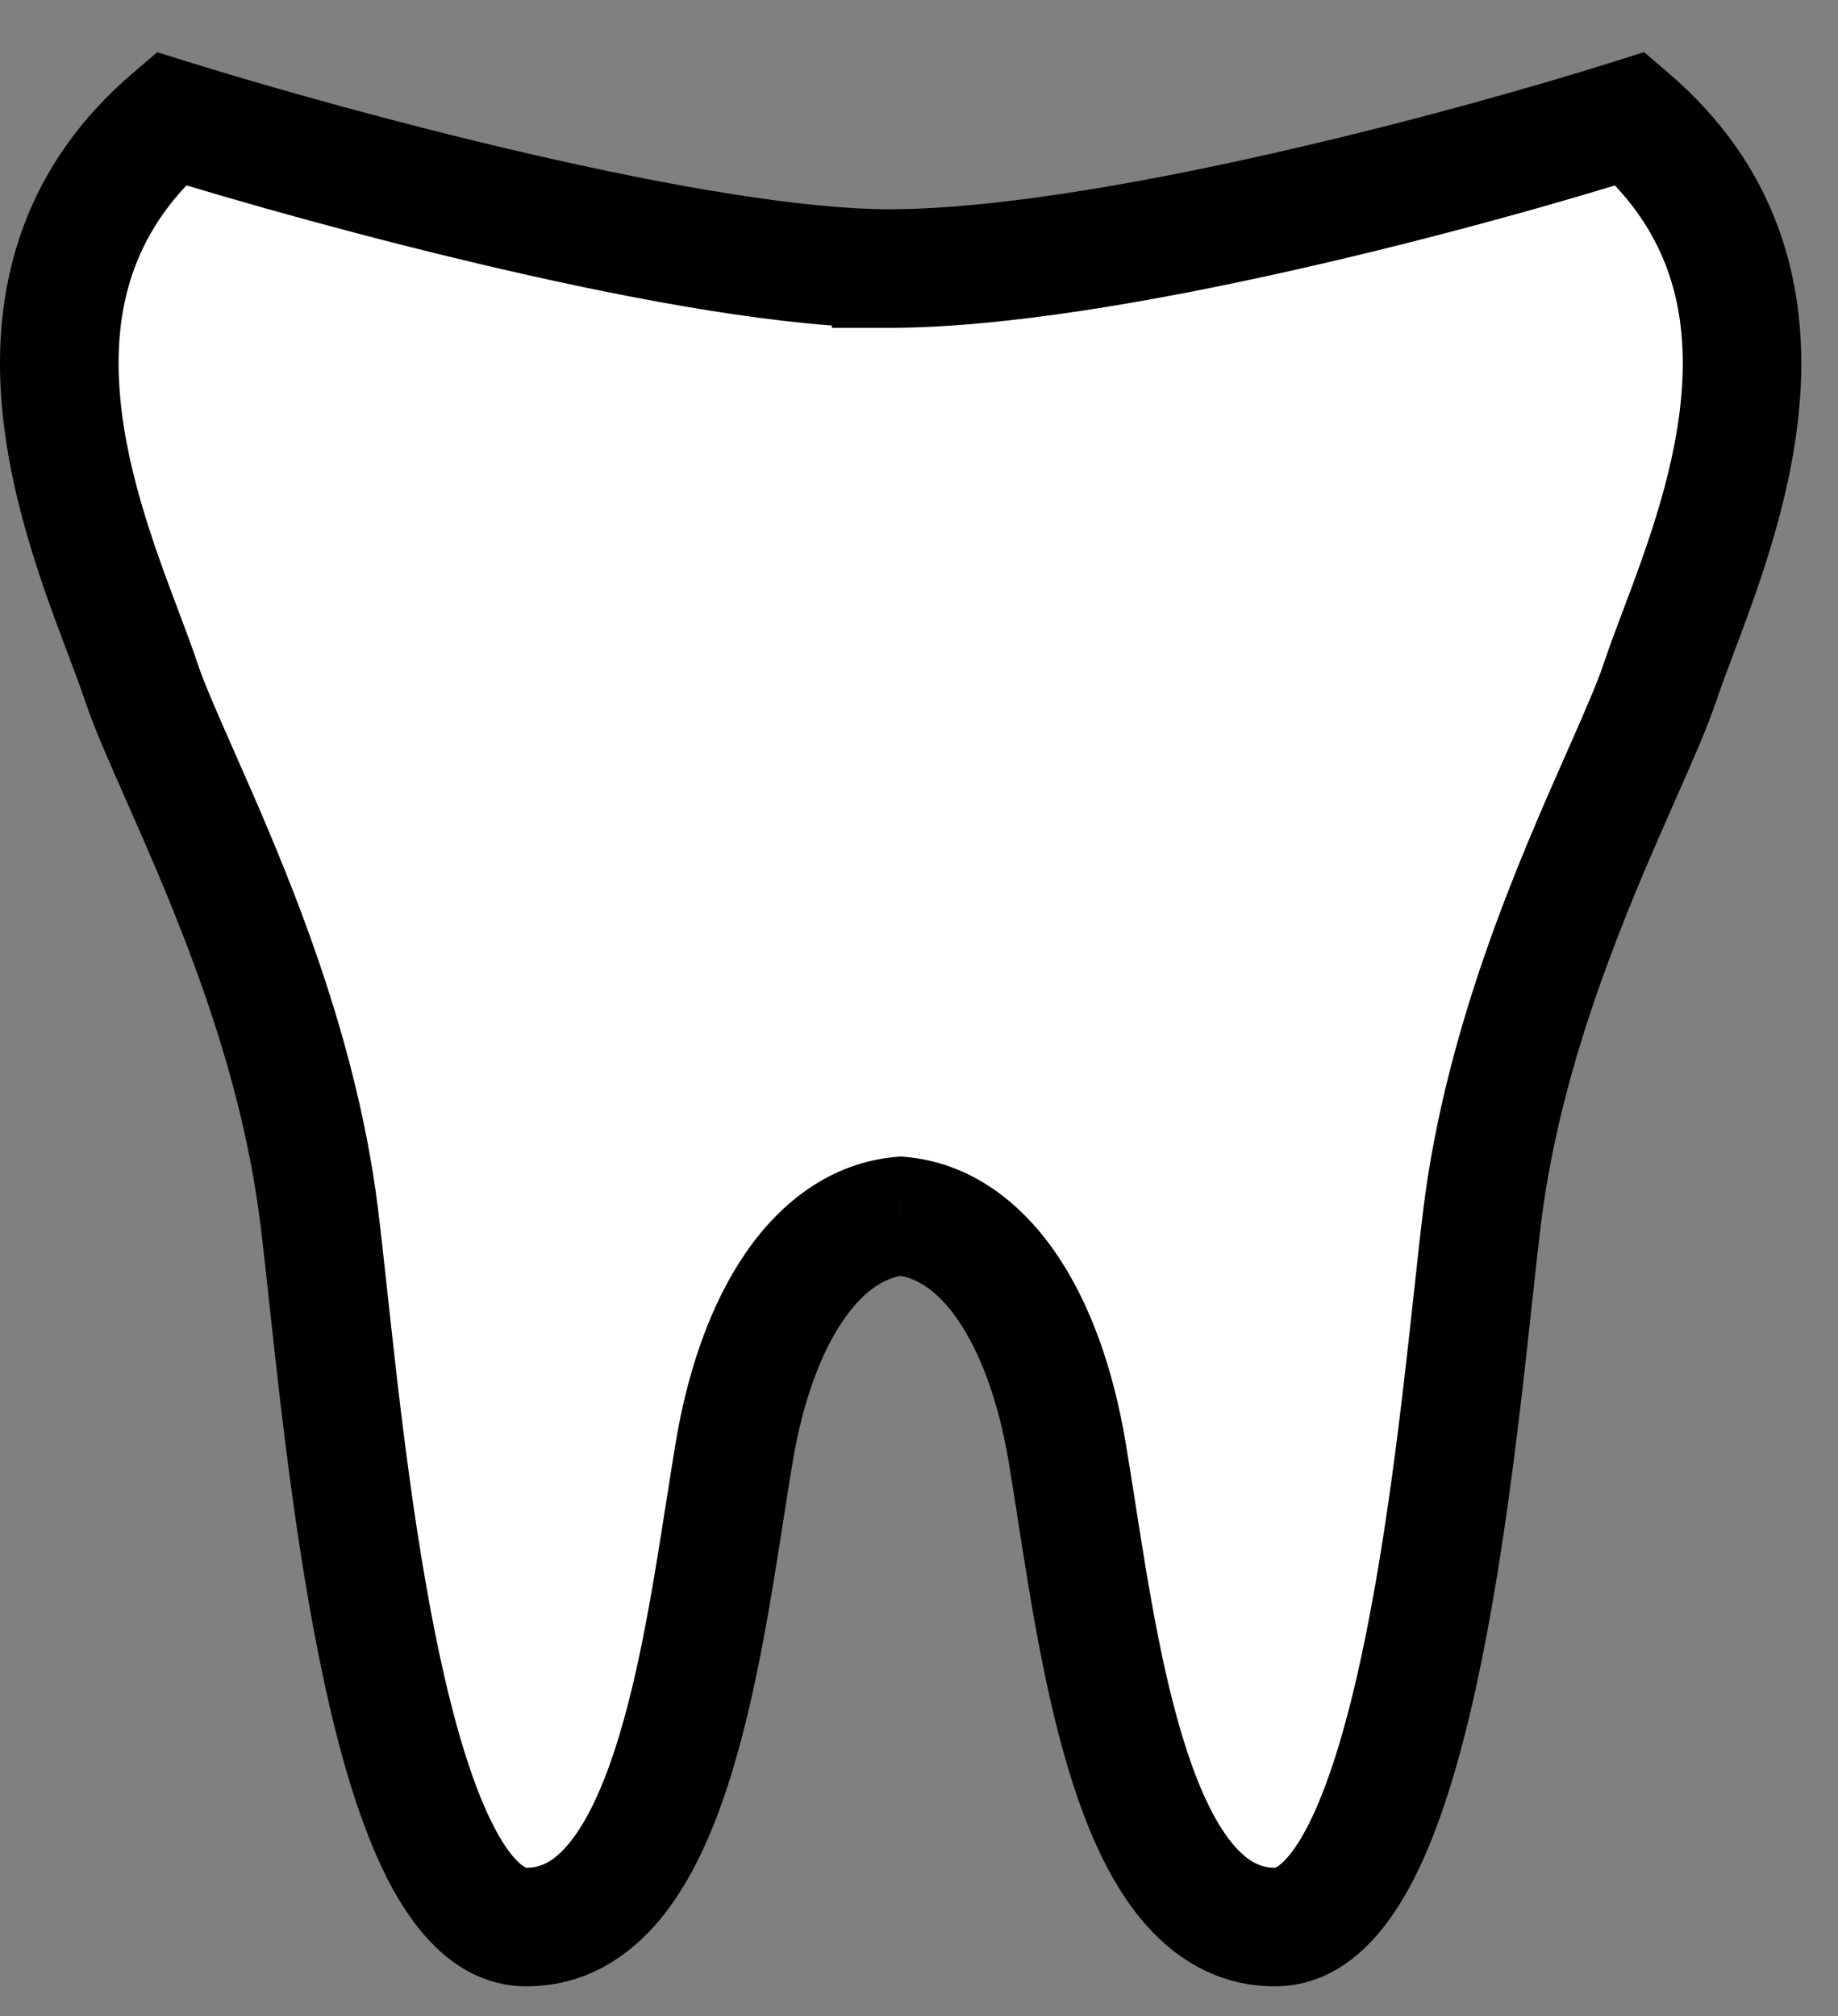 <svg width="31" height="34" viewBox="0 0 31 34" fill="none" xmlns="http://www.w3.org/2000/svg">
<rect x="0" y="0" width="31" height="34" fill="#808080" stroke="none"/>
<path fill-rule="evenodd" clip-rule="evenodd" d="M12.228 25.463C11.76 28.459 11.129 32.5 8.882 32.5C6.689 32.5 5.936 25.561 5.534 21.845C5.477 21.324 5.427 20.866 5.382 20.5C5.013 17.555 3.832 14.881 3.035 13.077C2.75 12.43 2.513 11.896 2.382 11.5C2.3 11.257 2.195 10.977 2.078 10.668C1.232 8.423 -0.195 4.637 2.882 2C5.588 2.843 11.8 4.529 15 4.529L15 4.529C18.6 4.529 24.833 2.843 27.5 2C30.576 4.637 29.149 8.423 28.303 10.668C28.187 10.977 28.081 11.257 28 11.5C27.868 11.896 27.632 12.43 27.346 13.077C26.549 14.881 25.368 17.555 25 20.5C24.954 20.866 24.905 21.324 24.848 21.845C24.445 25.561 23.692 32.5 21.5 32.5C19.252 32.5 18.621 28.459 18.154 25.463C18.101 25.126 18.05 24.803 18 24.5C17.617 22.203 16.593 20.639 15.191 20.509C13.789 20.639 12.764 22.203 12.382 24.5C12.331 24.803 12.281 25.126 12.228 25.463Z" fill="white"/>
<path d="M12.228 25.463L13.216 25.617L12.228 25.463ZM5.534 21.845L4.539 21.953L5.534 21.845ZM5.382 20.5L6.374 20.376L5.382 20.5ZM3.035 13.077L2.12 13.481L2.12 13.481L3.035 13.077ZM2.382 11.5L1.433 11.816L2.382 11.5ZM2.078 10.668L3.014 10.315L3.014 10.315L2.078 10.668ZM2.882 2L3.179 1.045L2.651 0.881L2.231 1.241L2.882 2ZM15 4.529L15.999 4.498L15.969 3.529H15V4.529ZM15 4.529L14.001 4.561L14.031 5.529L15 5.529L15 4.529ZM27.5 2L28.151 1.241L27.729 0.879L27.198 1.047L27.5 2ZM28.303 10.668L29.239 11.021L29.239 11.021L28.303 10.668ZM28 11.5L28.949 11.816L28.949 11.816L28 11.5ZM27.346 13.077L28.261 13.481L28.261 13.481L27.346 13.077ZM25 20.5L24.008 20.376L25 20.5ZM24.848 21.845L23.854 21.738L24.848 21.845ZM18.154 25.463L17.166 25.617V25.617L18.154 25.463ZM18 24.5L17.014 24.664L18 24.5ZM15.191 20.509L15.283 19.513L15.191 19.505L15.098 19.513L15.191 20.509ZM12.382 24.5L13.368 24.664V24.664L12.382 24.5ZM8.882 33.5C9.787 33.5 10.503 33.078 11.031 32.49C11.537 31.926 11.895 31.19 12.163 30.443C12.699 28.951 12.986 27.089 13.216 25.617L11.24 25.308C11.002 26.832 10.74 28.489 10.281 29.767C10.052 30.405 9.801 30.866 9.543 31.153C9.306 31.417 9.1 31.5 8.882 31.5V33.5ZM4.539 21.953C4.739 23.798 5.034 26.524 5.563 28.793C5.825 29.92 6.162 31.008 6.612 31.835C7.029 32.603 7.743 33.5 8.882 33.5V31.5C8.88 31.5 8.877 31.5 8.867 31.496C8.854 31.491 8.822 31.475 8.773 31.433C8.669 31.345 8.528 31.174 8.369 30.88C8.048 30.291 7.76 29.411 7.51 28.339C7.014 26.209 6.731 23.608 6.528 21.738L4.539 21.953ZM4.389 20.624C4.434 20.98 4.482 21.429 4.539 21.953L6.528 21.738C6.471 21.219 6.421 20.752 6.374 20.376L4.389 20.624ZM2.12 13.481C2.922 15.296 4.042 17.844 4.389 20.624L6.374 20.376C5.985 17.266 4.742 14.467 3.95 12.673L2.12 13.481ZM1.433 11.816C1.583 12.268 1.844 12.854 2.12 13.481L3.95 12.673C3.656 12.007 3.444 11.524 3.33 11.184L1.433 11.816ZM1.143 11.021C1.261 11.335 1.359 11.595 1.433 11.816L3.33 11.184C3.242 10.918 3.129 10.618 3.014 10.315L1.143 11.021ZM2.231 1.241C0.407 2.804 -0.08 4.738 0.01 6.531C0.097 8.268 0.727 9.918 1.143 11.021L3.014 10.315C2.584 9.173 2.077 7.808 2.008 6.431C1.942 5.11 2.279 3.833 3.532 2.759L2.231 1.241ZM15 3.529C13.524 3.529 11.268 3.133 8.98 2.606C6.716 2.086 4.511 1.46 3.179 1.045L2.584 2.955C3.958 3.383 6.212 4.022 8.531 4.555C10.826 5.083 13.276 5.529 15 5.529V3.529ZM15.999 4.498L15.999 4.498L14.001 4.561L14.001 4.561L15.999 4.498ZM15 5.529C16.917 5.529 19.467 5.086 21.82 4.556C24.192 4.023 26.444 3.383 27.802 2.953L27.198 1.047C25.889 1.46 23.692 2.085 21.381 2.605C19.05 3.13 16.683 3.529 15 3.529L15 5.529ZM26.849 2.759C28.102 3.833 28.44 5.11 28.374 6.431C28.305 7.808 27.798 9.173 27.367 10.315L29.239 11.021C29.654 9.918 30.284 8.268 30.371 6.531C30.461 4.738 29.974 2.804 28.151 1.241L26.849 2.759ZM27.367 10.315C27.253 10.618 27.14 10.918 27.051 11.184L28.949 11.816C29.023 11.595 29.12 11.335 29.239 11.021L27.367 10.315ZM27.051 11.184C26.938 11.524 26.726 12.007 26.432 12.673L28.261 13.481C28.538 12.854 28.798 12.268 28.949 11.816L27.051 11.184ZM26.432 12.673C25.639 14.467 24.396 17.266 24.008 20.376L25.992 20.624C26.34 17.844 27.459 15.296 28.261 13.481L26.432 12.673ZM24.008 20.376C23.961 20.752 23.91 21.219 23.854 21.738L25.842 21.953C25.899 21.429 25.948 20.98 25.992 20.624L24.008 20.376ZM23.854 21.738C23.651 23.608 23.367 26.209 22.871 28.339C22.621 29.411 22.333 30.291 22.013 30.88C21.853 31.174 21.712 31.345 21.608 31.433C21.56 31.475 21.528 31.491 21.515 31.496C21.504 31.5 21.501 31.5 21.5 31.5V33.5C22.639 33.5 23.352 32.603 23.77 31.835C24.22 31.008 24.556 29.92 24.819 28.793C25.348 26.524 25.642 23.798 25.842 21.953L23.854 21.738ZM21.5 31.5C21.282 31.5 21.076 31.417 20.838 31.153C20.58 30.866 20.329 30.405 20.101 29.767C19.642 28.489 19.38 26.832 19.142 25.308L17.166 25.617C17.395 27.089 17.682 28.951 18.218 30.443C18.486 31.19 18.844 31.926 19.351 32.49C19.879 33.078 20.594 33.5 21.5 33.5V31.5ZM19.142 25.308C19.089 24.973 19.038 24.645 18.986 24.336L17.014 24.664C17.063 24.961 17.113 25.279 17.166 25.617L19.142 25.308ZM18.986 24.336C18.779 23.094 18.389 21.976 17.801 21.124C17.208 20.265 16.363 19.613 15.283 19.513L15.098 21.505C15.421 21.534 15.789 21.73 16.155 22.26C16.525 22.797 16.838 23.609 17.014 24.664L18.986 24.336ZM13.368 24.664C13.544 23.609 13.856 22.797 14.227 22.26C14.593 21.73 14.961 21.534 15.283 21.505L15.098 19.513C14.018 19.613 13.173 20.265 12.581 21.124C11.993 21.976 11.602 23.094 11.395 24.336L13.368 24.664ZM13.216 25.617C13.269 25.279 13.318 24.961 13.368 24.664L11.395 24.336C11.344 24.645 11.292 24.973 11.24 25.308L13.216 25.617Z" fill="black"/>
</svg>

